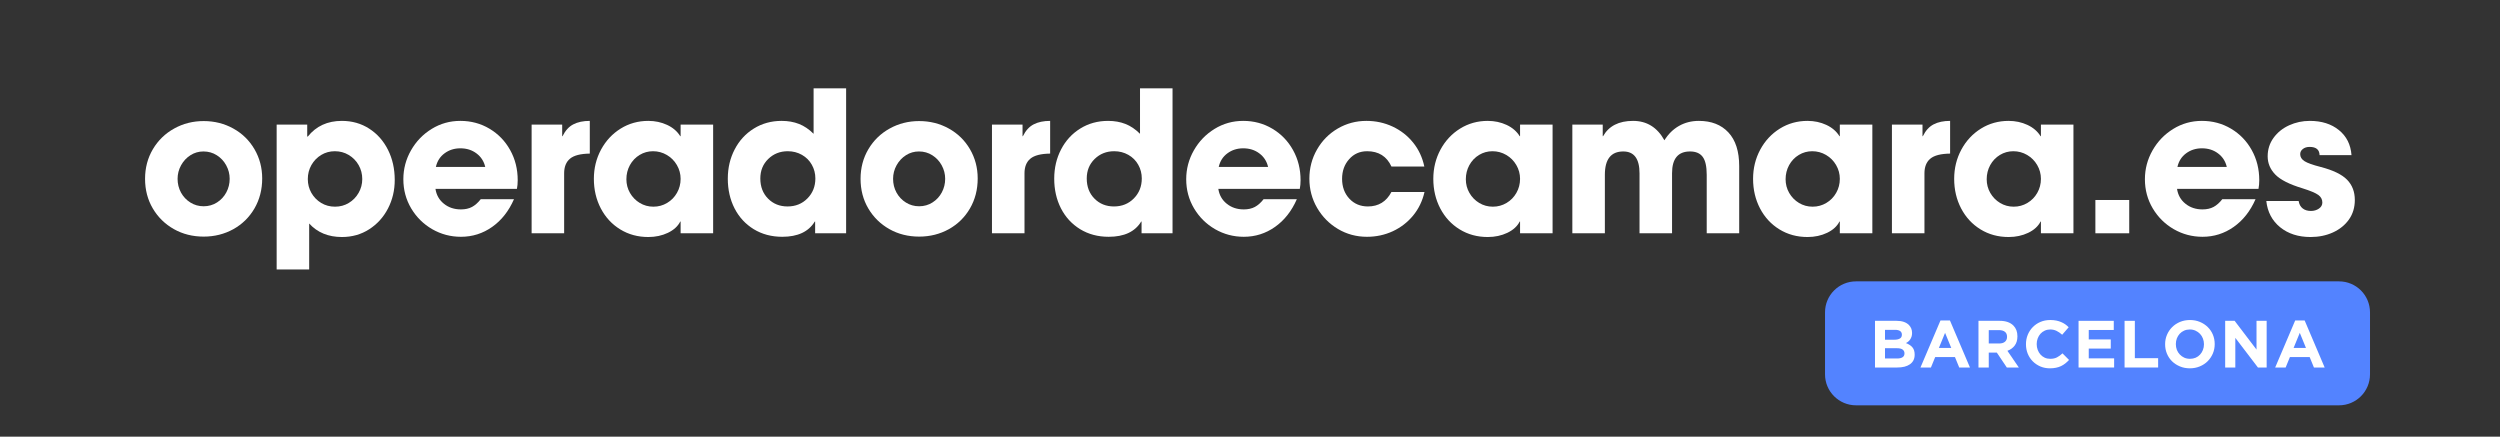 <?xml version="1.0" encoding="UTF-8"?>
<svg xmlns="http://www.w3.org/2000/svg" xmlns:xlink="http://www.w3.org/1999/xlink" width="1145" zoomAndPan="magnify" viewBox="0 0 858.75 150" height="200" preserveAspectRatio="xMidYMid meet" version="1.2">
  <rect x="0" y="0" width="858.75" height="150" fill="#333333" stroke="none"/>
  <defs></defs>
  <g id="2c547c313d">
    <g style="fill:#ffffff;fill-opacity:1;">
      <g transform="translate(47.548, 80.134)">
        <path style="stroke:none" d="M 22.406 1.141 C 18.633 1.141 15.223 0.281 12.172 -1.438 C 9.117 -3.164 6.707 -5.531 4.938 -8.531 C 3.164 -11.539 2.281 -14.93 2.281 -18.703 C 2.281 -22.461 3.176 -25.859 4.969 -28.891 C 6.77 -31.922 9.207 -34.285 12.281 -35.984 C 15.352 -37.691 18.727 -38.547 22.406 -38.547 C 26.125 -38.547 29.52 -37.691 32.594 -35.984 C 35.664 -34.285 38.086 -31.922 39.859 -28.891 C 41.629 -25.859 42.516 -22.504 42.516 -18.828 C 42.516 -15.016 41.629 -11.582 39.859 -8.531 C 38.086 -5.488 35.664 -3.113 32.594 -1.406 C 29.52 0.289 26.125 1.141 22.406 1.141 Z M 31.344 -18.703 C 31.344 -20.359 30.945 -21.906 30.156 -23.344 C 29.375 -24.781 28.301 -25.93 26.938 -26.797 C 25.57 -27.672 24.035 -28.109 22.328 -28.109 C 20.711 -28.109 19.234 -27.68 17.891 -26.828 C 16.547 -25.984 15.469 -24.832 14.656 -23.375 C 13.852 -21.914 13.453 -20.359 13.453 -18.703 C 13.453 -16.992 13.844 -15.422 14.625 -13.984 C 15.414 -12.555 16.492 -11.414 17.859 -10.562 C 19.223 -9.707 20.738 -9.281 22.406 -9.281 C 24.102 -9.281 25.633 -9.719 27 -10.594 C 28.375 -11.469 29.441 -12.625 30.203 -14.062 C 30.961 -15.5 31.344 -17.047 31.344 -18.703 Z M 31.344 -18.703 "></path>
      </g>
    </g>
    <g style="fill:#ffffff;fill-opacity:1;">
      <g transform="translate(90.999, 80.134)">
        <path style="stroke:none" d="M 14.531 -37.328 L 14.531 -33.234 L 14.734 -33.234 C 17.598 -36.816 21.5 -38.609 26.438 -38.609 C 29.938 -38.609 33.062 -37.723 35.812 -35.953 C 38.57 -34.18 40.723 -31.758 42.266 -28.688 C 43.816 -25.613 44.594 -22.148 44.594 -18.297 C 44.594 -14.754 43.816 -11.488 42.266 -8.5 C 40.723 -5.52 38.57 -3.145 35.812 -1.375 C 33.062 0.395 29.938 1.281 26.438 1.281 C 21.77 1.281 18.023 -0.266 15.203 -3.359 L 15.203 12.438 L 4.031 12.438 L 4.031 -37.328 Z M 33.438 -18.625 C 33.438 -20.375 33.02 -21.977 32.188 -23.438 C 31.352 -24.895 30.219 -26.051 28.781 -26.906 C 27.352 -27.758 25.766 -28.188 24.016 -28.188 C 22.305 -28.188 20.742 -27.758 19.328 -26.906 C 17.922 -26.051 16.801 -24.895 15.969 -23.438 C 15.145 -21.977 14.734 -20.375 14.734 -18.625 C 14.734 -16.883 15.145 -15.297 15.969 -13.859 C 16.801 -12.422 17.922 -11.273 19.328 -10.422 C 20.742 -9.566 22.328 -9.141 24.078 -9.141 C 25.828 -9.141 27.406 -9.566 28.812 -10.422 C 30.227 -11.273 31.352 -12.43 32.188 -13.891 C 33.02 -15.348 33.438 -16.926 33.438 -18.625 Z M 33.438 -18.625 "></path>
      </g>
    </g>
    <g style="fill:#ffffff;fill-opacity:1;">
      <g transform="translate(136.535, 80.134)">
        <path style="stroke:none" d="M 21.797 -8.203 C 23.273 -8.203 24.539 -8.484 25.594 -9.047 C 26.645 -9.609 27.645 -10.492 28.594 -11.703 L 40.016 -11.703 C 38.223 -7.617 35.723 -4.445 32.516 -2.188 C 29.316 0.07 25.742 1.203 21.797 1.203 C 18.254 1.203 14.969 0.332 11.938 -1.406 C 8.914 -3.156 6.504 -5.539 4.703 -8.562 C 2.91 -11.594 2.016 -14.926 2.016 -18.562 C 2.016 -22.102 2.891 -25.41 4.641 -28.484 C 6.391 -31.555 8.754 -34.008 11.734 -35.844 C 14.723 -37.688 18.008 -38.609 21.594 -38.609 C 25.27 -38.609 28.609 -37.711 31.609 -35.922 C 34.617 -34.129 36.984 -31.688 38.703 -28.594 C 40.43 -25.5 41.297 -22.047 41.297 -18.234 C 41.297 -17.148 41.207 -16.16 41.031 -15.266 L 13.047 -15.266 C 13.359 -13.16 14.32 -11.457 15.938 -10.156 C 17.551 -8.852 19.504 -8.203 21.797 -8.203 Z M 21.594 -29.188 C 19.531 -29.188 17.723 -28.613 16.172 -27.469 C 14.629 -26.332 13.633 -24.773 13.188 -22.797 L 30.141 -22.797 C 29.691 -24.734 28.691 -26.281 27.141 -27.438 C 25.598 -28.602 23.75 -29.188 21.594 -29.188 Z M 21.594 -29.188 "></path>
      </g>
    </g>
    <g style="fill:#ffffff;fill-opacity:1;">
      <g transform="translate(178.641, 80.134)">
        <path style="stroke:none" d="M 14.469 -37.328 L 14.469 -33.359 L 14.594 -33.359 C 15.539 -35.285 16.773 -36.641 18.297 -37.422 C 19.816 -38.211 21.703 -38.609 23.953 -38.609 L 23.953 -27.375 C 20.766 -27.332 18.5 -26.75 17.156 -25.625 C 15.812 -24.508 15.141 -22.828 15.141 -20.578 L 15.141 0 L 3.969 0 L 3.969 -37.328 Z M 14.469 -37.328 "></path>
      </g>
    </g>
    <g style="fill:#ffffff;fill-opacity:1;">
      <g transform="translate(201.712, 80.134)">
        <path style="stroke:none" d="M 31.953 -4.031 C 31.141 -2.414 29.723 -1.125 27.703 -0.156 C 25.691 0.801 23.453 1.281 20.984 1.281 C 17.398 1.281 14.18 0.406 11.328 -1.344 C 8.484 -3.094 6.266 -5.488 4.672 -8.531 C 3.078 -11.582 2.281 -14.973 2.281 -18.703 C 2.281 -22.328 3.098 -25.664 4.734 -28.719 C 6.379 -31.77 8.625 -34.18 11.469 -35.953 C 14.312 -37.723 17.484 -38.609 20.984 -38.609 C 23.316 -38.609 25.469 -38.148 27.438 -37.234 C 29.414 -36.316 30.922 -35.023 31.953 -33.359 L 32.078 -33.359 L 32.078 -37.328 L 43.25 -37.328 L 43.25 0 L 32.078 0 L 32.078 -4.031 Z M 32.078 -18.703 C 32.078 -20.398 31.648 -21.977 30.797 -23.438 C 29.953 -24.895 28.801 -26.051 27.344 -26.906 C 25.883 -27.758 24.301 -28.188 22.594 -28.188 C 20.938 -28.188 19.398 -27.758 17.984 -26.906 C 16.578 -26.051 15.469 -24.883 14.656 -23.406 C 13.852 -21.926 13.453 -20.312 13.453 -18.562 C 13.453 -16.863 13.863 -15.297 14.688 -13.859 C 15.52 -12.422 16.641 -11.273 18.047 -10.422 C 19.461 -9.566 21.023 -9.141 22.734 -9.141 C 24.441 -9.141 26.008 -9.566 27.438 -10.422 C 28.875 -11.273 30.004 -12.43 30.828 -13.891 C 31.66 -15.348 32.078 -16.953 32.078 -18.703 Z M 32.078 -18.703 "></path>
      </g>
    </g>
    <g style="fill:#ffffff;fill-opacity:1;">
      <g transform="translate(247.719, 80.134)">
        <path style="stroke:none" d="M 32.156 -4.031 C 30.039 -0.539 26.316 1.203 20.984 1.203 C 17.305 1.203 14.039 0.332 11.188 -1.406 C 8.344 -3.156 6.145 -5.539 4.594 -8.562 C 3.051 -11.594 2.281 -14.992 2.281 -18.766 C 2.281 -22.441 3.066 -25.789 4.641 -28.812 C 6.211 -31.844 8.41 -34.234 11.234 -35.984 C 14.055 -37.734 17.238 -38.609 20.781 -38.609 C 22.977 -38.609 24.961 -38.258 26.734 -37.562 C 28.504 -36.875 30.176 -35.742 31.75 -34.172 L 31.75 -49.781 L 42.922 -49.781 L 42.922 0 L 32.281 0 L 32.281 -4.031 Z M 32.359 -18.828 C 32.359 -20.535 31.953 -22.109 31.141 -23.547 C 30.336 -24.984 29.207 -26.113 27.75 -26.938 C 26.289 -27.77 24.664 -28.188 22.875 -28.188 C 20.227 -28.188 17.992 -27.301 16.172 -25.531 C 14.359 -23.758 13.453 -21.523 13.453 -18.828 C 13.453 -16.004 14.336 -13.695 16.109 -11.906 C 17.879 -10.113 20.109 -9.219 22.797 -9.219 C 25.535 -9.219 27.812 -10.133 29.625 -11.969 C 31.445 -13.812 32.359 -16.098 32.359 -18.828 Z M 32.359 -18.828 "></path>
      </g>
    </g>
    <g style="fill:#ffffff;fill-opacity:1;">
      <g transform="translate(293.322, 80.134)">
        <path style="stroke:none" d="M 22.406 1.141 C 18.633 1.141 15.223 0.281 12.172 -1.438 C 9.117 -3.164 6.707 -5.531 4.938 -8.531 C 3.164 -11.539 2.281 -14.93 2.281 -18.703 C 2.281 -22.461 3.176 -25.859 4.969 -28.891 C 6.77 -31.922 9.207 -34.285 12.281 -35.984 C 15.352 -37.691 18.727 -38.547 22.406 -38.547 C 26.125 -38.547 29.52 -37.691 32.594 -35.984 C 35.664 -34.285 38.086 -31.922 39.859 -28.891 C 41.629 -25.859 42.516 -22.504 42.516 -18.828 C 42.516 -15.016 41.629 -11.582 39.859 -8.531 C 38.086 -5.488 35.664 -3.113 32.594 -1.406 C 29.52 0.289 26.125 1.141 22.406 1.141 Z M 31.344 -18.703 C 31.344 -20.359 30.945 -21.906 30.156 -23.344 C 29.375 -24.781 28.301 -25.93 26.938 -26.797 C 25.57 -27.672 24.035 -28.109 22.328 -28.109 C 20.711 -28.109 19.234 -27.68 17.891 -26.828 C 16.547 -25.984 15.469 -24.832 14.656 -23.375 C 13.852 -21.914 13.453 -20.359 13.453 -18.703 C 13.453 -16.992 13.844 -15.422 14.625 -13.984 C 15.414 -12.555 16.492 -11.414 17.859 -10.562 C 19.223 -9.707 20.738 -9.281 22.406 -9.281 C 24.102 -9.281 25.633 -9.719 27 -10.594 C 28.375 -11.469 29.441 -12.625 30.203 -14.062 C 30.961 -15.5 31.344 -17.047 31.344 -18.703 Z M 31.344 -18.703 "></path>
      </g>
    </g>
    <g style="fill:#ffffff;fill-opacity:1;">
      <g transform="translate(336.773, 80.134)">
        <path style="stroke:none" d="M 14.469 -37.328 L 14.469 -33.359 L 14.594 -33.359 C 15.539 -35.285 16.773 -36.641 18.297 -37.422 C 19.816 -38.211 21.703 -38.609 23.953 -38.609 L 23.953 -27.375 C 20.766 -27.332 18.5 -26.75 17.156 -25.625 C 15.812 -24.508 15.141 -22.828 15.141 -20.578 L 15.141 0 L 3.969 0 L 3.969 -37.328 Z M 14.469 -37.328 "></path>
      </g>
    </g>
    <g style="fill:#ffffff;fill-opacity:1;">
      <g transform="translate(359.844, 80.134)">
        <path style="stroke:none" d="M 32.156 -4.031 C 30.039 -0.539 26.316 1.203 20.984 1.203 C 17.305 1.203 14.039 0.332 11.188 -1.406 C 8.344 -3.156 6.145 -5.539 4.594 -8.562 C 3.051 -11.594 2.281 -14.992 2.281 -18.766 C 2.281 -22.441 3.066 -25.789 4.641 -28.812 C 6.211 -31.844 8.41 -34.234 11.234 -35.984 C 14.055 -37.734 17.238 -38.609 20.781 -38.609 C 22.977 -38.609 24.961 -38.258 26.734 -37.562 C 28.504 -36.875 30.176 -35.742 31.75 -34.172 L 31.75 -49.781 L 42.922 -49.781 L 42.922 0 L 32.281 0 L 32.281 -4.031 Z M 32.359 -18.828 C 32.359 -20.535 31.953 -22.109 31.141 -23.547 C 30.336 -24.984 29.207 -26.113 27.75 -26.938 C 26.289 -27.77 24.664 -28.188 22.875 -28.188 C 20.227 -28.188 17.992 -27.301 16.172 -25.531 C 14.359 -23.758 13.453 -21.523 13.453 -18.828 C 13.453 -16.004 14.336 -13.695 16.109 -11.906 C 17.879 -10.113 20.109 -9.219 22.797 -9.219 C 25.535 -9.219 27.812 -10.133 29.625 -11.969 C 31.445 -13.812 32.359 -16.098 32.359 -18.828 Z M 32.359 -18.828 "></path>
      </g>
    </g>
    <g style="fill:#ffffff;fill-opacity:1;">
      <g transform="translate(405.447, 80.134)">
        <path style="stroke:none" d="M 21.797 -8.203 C 23.273 -8.203 24.539 -8.484 25.594 -9.047 C 26.645 -9.609 27.645 -10.492 28.594 -11.703 L 40.016 -11.703 C 38.223 -7.617 35.723 -4.445 32.516 -2.188 C 29.316 0.07 25.742 1.203 21.797 1.203 C 18.254 1.203 14.969 0.332 11.938 -1.406 C 8.914 -3.156 6.504 -5.539 4.703 -8.562 C 2.91 -11.594 2.016 -14.926 2.016 -18.562 C 2.016 -22.102 2.891 -25.41 4.641 -28.484 C 6.391 -31.555 8.754 -34.008 11.734 -35.844 C 14.723 -37.688 18.008 -38.609 21.594 -38.609 C 25.27 -38.609 28.609 -37.711 31.609 -35.922 C 34.617 -34.129 36.984 -31.688 38.703 -28.594 C 40.43 -25.5 41.297 -22.047 41.297 -18.234 C 41.297 -17.148 41.207 -16.16 41.031 -15.266 L 13.047 -15.266 C 13.359 -13.16 14.32 -11.457 15.938 -10.156 C 17.551 -8.852 19.504 -8.203 21.797 -8.203 Z M 21.594 -29.188 C 19.531 -29.188 17.723 -28.613 16.172 -27.469 C 14.629 -26.332 13.633 -24.773 13.188 -22.797 L 30.141 -22.797 C 29.691 -24.734 28.691 -26.281 27.141 -27.438 C 25.598 -28.602 23.75 -29.188 21.594 -29.188 Z M 21.594 -29.188 "></path>
      </g>
    </g>
    <g style="fill:#ffffff;fill-opacity:1;">
      <g transform="translate(447.553, 80.134)">
        <path style="stroke:none" d="M 22.062 -28.188 C 19.551 -28.188 17.488 -27.273 15.875 -25.453 C 14.258 -23.641 13.453 -21.391 13.453 -18.703 C 13.453 -15.961 14.281 -13.695 15.938 -11.906 C 17.602 -10.113 19.734 -9.219 22.328 -9.219 C 25.961 -9.219 28.656 -10.875 30.406 -14.188 L 41.766 -14.188 C 41.055 -11.094 39.75 -8.391 37.844 -6.078 C 35.938 -3.773 33.613 -1.984 30.875 -0.703 C 28.133 0.566 25.176 1.203 22 1.203 C 18.363 1.203 15.039 0.305 12.031 -1.484 C 9.031 -3.273 6.645 -5.691 4.875 -8.734 C 3.102 -11.785 2.219 -15.129 2.219 -18.766 C 2.219 -22.398 3.094 -25.738 4.844 -28.781 C 6.594 -31.832 8.969 -34.234 11.969 -35.984 C 14.977 -37.734 18.254 -38.609 21.797 -38.609 C 25.023 -38.609 28.031 -37.957 30.812 -36.656 C 33.594 -35.352 35.938 -33.523 37.844 -31.172 C 39.75 -28.816 41.035 -26.07 41.703 -22.938 L 30.406 -22.938 C 28.789 -26.438 26.008 -28.188 22.062 -28.188 Z M 22.062 -28.188 "></path>
      </g>
    </g>
    <g style="fill:#ffffff;fill-opacity:1;">
      <g transform="translate(490.062, 80.134)">
        <path style="stroke:none" d="M 31.953 -4.031 C 31.141 -2.414 29.723 -1.125 27.703 -0.156 C 25.691 0.801 23.453 1.281 20.984 1.281 C 17.398 1.281 14.18 0.406 11.328 -1.344 C 8.484 -3.094 6.266 -5.488 4.672 -8.531 C 3.078 -11.582 2.281 -14.973 2.281 -18.703 C 2.281 -22.328 3.098 -25.664 4.734 -28.719 C 6.379 -31.77 8.625 -34.18 11.469 -35.953 C 14.312 -37.723 17.484 -38.609 20.984 -38.609 C 23.316 -38.609 25.469 -38.148 27.438 -37.234 C 29.414 -36.316 30.922 -35.023 31.953 -33.359 L 32.078 -33.359 L 32.078 -37.328 L 43.25 -37.328 L 43.25 0 L 32.078 0 L 32.078 -4.031 Z M 32.078 -18.703 C 32.078 -20.398 31.648 -21.977 30.797 -23.438 C 29.953 -24.895 28.801 -26.051 27.344 -26.906 C 25.883 -27.758 24.301 -28.188 22.594 -28.188 C 20.938 -28.188 19.398 -27.758 17.984 -26.906 C 16.578 -26.051 15.469 -24.883 14.656 -23.406 C 13.852 -21.926 13.453 -20.312 13.453 -18.562 C 13.453 -16.863 13.863 -15.297 14.688 -13.859 C 15.52 -12.422 16.641 -11.273 18.047 -10.422 C 19.461 -9.566 21.023 -9.141 22.734 -9.141 C 24.441 -9.141 26.008 -9.566 27.438 -10.422 C 28.875 -11.273 30.004 -12.43 30.828 -13.891 C 31.66 -15.348 32.078 -16.953 32.078 -18.703 Z M 32.078 -18.703 "></path>
      </g>
    </g>
    <g style="fill:#ffffff;fill-opacity:1;">
      <g transform="translate(536.069, 80.134)">
        <path style="stroke:none" d="M 44.469 -28.109 C 40.344 -28.109 38.281 -25.625 38.281 -20.656 L 38.281 0 L 27.109 0 L 27.109 -20.578 C 27.109 -25.598 25.25 -28.109 21.531 -28.109 C 17.312 -28.109 15.203 -25.441 15.203 -20.109 L 15.203 0 L 4.031 0 L 4.031 -37.328 L 14.469 -37.328 L 14.469 -33.359 L 14.594 -33.359 C 16.57 -36.859 20.004 -38.609 24.891 -38.609 C 29.598 -38.609 33.188 -36.391 35.656 -31.953 C 37 -34.109 38.676 -35.754 40.688 -36.891 C 42.707 -38.035 44.973 -38.609 47.484 -38.609 C 51.797 -38.609 55.18 -37.285 57.641 -34.641 C 60.109 -31.992 61.344 -28.141 61.344 -23.078 L 61.344 0 L 50.188 0 L 50.188 -20.109 C 50.188 -22.984 49.723 -25.035 48.797 -26.266 C 47.879 -27.492 46.438 -28.109 44.469 -28.109 Z M 44.469 -28.109 "></path>
      </g>
    </g>
    <g style="fill:#ffffff;fill-opacity:1;">
      <g transform="translate(599.901, 80.134)">
        <path style="stroke:none" d="M 31.953 -4.031 C 31.141 -2.414 29.723 -1.125 27.703 -0.156 C 25.691 0.801 23.453 1.281 20.984 1.281 C 17.398 1.281 14.18 0.406 11.328 -1.344 C 8.484 -3.094 6.266 -5.488 4.672 -8.531 C 3.078 -11.582 2.281 -14.973 2.281 -18.703 C 2.281 -22.328 3.098 -25.664 4.734 -28.719 C 6.379 -31.77 8.625 -34.18 11.469 -35.953 C 14.312 -37.723 17.484 -38.609 20.984 -38.609 C 23.316 -38.609 25.469 -38.148 27.438 -37.234 C 29.414 -36.316 30.922 -35.023 31.953 -33.359 L 32.078 -33.359 L 32.078 -37.328 L 43.25 -37.328 L 43.25 0 L 32.078 0 L 32.078 -4.031 Z M 32.078 -18.703 C 32.078 -20.398 31.648 -21.977 30.797 -23.438 C 29.953 -24.895 28.801 -26.051 27.344 -26.906 C 25.883 -27.758 24.301 -28.188 22.594 -28.188 C 20.938 -28.188 19.398 -27.758 17.984 -26.906 C 16.578 -26.051 15.469 -24.883 14.656 -23.406 C 13.852 -21.926 13.453 -20.312 13.453 -18.562 C 13.453 -16.863 13.863 -15.297 14.688 -13.859 C 15.52 -12.422 16.641 -11.273 18.047 -10.422 C 19.461 -9.566 21.023 -9.141 22.734 -9.141 C 24.441 -9.141 26.008 -9.566 27.438 -10.422 C 28.875 -11.273 30.004 -12.43 30.828 -13.891 C 31.66 -15.348 32.078 -16.953 32.078 -18.703 Z M 32.078 -18.703 "></path>
      </g>
    </g>
    <g style="fill:#ffffff;fill-opacity:1;">
      <g transform="translate(645.908, 80.134)">
        <path style="stroke:none" d="M 14.469 -37.328 L 14.469 -33.359 L 14.594 -33.359 C 15.539 -35.285 16.773 -36.641 18.297 -37.422 C 19.816 -38.211 21.703 -38.609 23.953 -38.609 L 23.953 -27.375 C 20.766 -27.332 18.5 -26.75 17.156 -25.625 C 15.812 -24.508 15.141 -22.828 15.141 -20.578 L 15.141 0 L 3.969 0 L 3.969 -37.328 Z M 14.469 -37.328 "></path>
      </g>
    </g>
    <g style="fill:#ffffff;fill-opacity:1;">
      <g transform="translate(668.978, 80.134)">
        <path style="stroke:none" d="M 31.953 -4.031 C 31.141 -2.414 29.723 -1.125 27.703 -0.156 C 25.691 0.801 23.453 1.281 20.984 1.281 C 17.398 1.281 14.18 0.406 11.328 -1.344 C 8.484 -3.094 6.266 -5.488 4.672 -8.531 C 3.078 -11.582 2.281 -14.973 2.281 -18.703 C 2.281 -22.328 3.098 -25.664 4.734 -28.719 C 6.379 -31.77 8.625 -34.18 11.469 -35.953 C 14.312 -37.723 17.484 -38.609 20.984 -38.609 C 23.316 -38.609 25.469 -38.148 27.438 -37.234 C 29.414 -36.316 30.922 -35.023 31.953 -33.359 L 32.078 -33.359 L 32.078 -37.328 L 43.25 -37.328 L 43.25 0 L 32.078 0 L 32.078 -4.031 Z M 32.078 -18.703 C 32.078 -20.398 31.648 -21.977 30.797 -23.438 C 29.953 -24.895 28.801 -26.051 27.344 -26.906 C 25.883 -27.758 24.301 -28.188 22.594 -28.188 C 20.938 -28.188 19.398 -27.758 17.984 -26.906 C 16.578 -26.051 15.469 -24.883 14.656 -23.406 C 13.852 -21.926 13.453 -20.312 13.453 -18.562 C 13.453 -16.863 13.863 -15.297 14.688 -13.859 C 15.52 -12.422 16.641 -11.273 18.047 -10.422 C 19.461 -9.566 21.023 -9.141 22.734 -9.141 C 24.441 -9.141 26.008 -9.566 27.438 -10.422 C 28.875 -11.273 30.004 -12.43 30.828 -13.891 C 31.66 -15.348 32.078 -16.953 32.078 -18.703 Z M 32.078 -18.703 "></path>
      </g>
    </g>
    <g style="fill:#ffffff;fill-opacity:1;">
      <g transform="translate(714.985, 80.134)">
        <path style="stroke:none" d="M 16.406 -11.438 L 16.406 0 L 4.781 0 L 4.781 -11.438 Z M 16.406 -11.438 "></path>
      </g>
    </g>
    <g style="fill:#ffffff;fill-opacity:1;">
      <g transform="translate(734.76, 80.134)">
        <path style="stroke:none" d="M 21.797 -8.203 C 23.273 -8.203 24.539 -8.484 25.594 -9.047 C 26.645 -9.609 27.645 -10.492 28.594 -11.703 L 40.016 -11.703 C 38.223 -7.617 35.723 -4.445 32.516 -2.188 C 29.316 0.07 25.742 1.203 21.797 1.203 C 18.254 1.203 14.969 0.332 11.938 -1.406 C 8.914 -3.156 6.504 -5.539 4.703 -8.562 C 2.91 -11.594 2.016 -14.926 2.016 -18.562 C 2.016 -22.102 2.891 -25.41 4.641 -28.484 C 6.391 -31.555 8.754 -34.008 11.734 -35.844 C 14.723 -37.688 18.008 -38.609 21.594 -38.609 C 25.27 -38.609 28.609 -37.711 31.609 -35.922 C 34.617 -34.129 36.984 -31.688 38.703 -28.594 C 40.43 -25.5 41.297 -22.047 41.297 -18.234 C 41.297 -17.148 41.207 -16.16 41.031 -15.266 L 13.047 -15.266 C 13.359 -13.16 14.32 -11.457 15.938 -10.156 C 17.551 -8.852 19.504 -8.203 21.797 -8.203 Z M 21.594 -29.188 C 19.531 -29.188 17.723 -28.613 16.172 -27.469 C 14.629 -26.332 13.633 -24.773 13.188 -22.797 L 30.141 -22.797 C 29.691 -24.734 28.691 -26.281 27.141 -27.438 C 25.598 -28.602 23.75 -29.188 21.594 -29.188 Z M 21.594 -29.188 "></path>
      </g>
    </g>
    <g style="fill:#ffffff;fill-opacity:1;">
      <g transform="translate(776.866, 80.134)">
        <path style="stroke:none" d="M 16.484 -29.672 C 15.535 -29.672 14.758 -29.43 14.156 -28.953 C 13.551 -28.484 13.25 -27.891 13.25 -27.172 C 13.25 -26.191 13.754 -25.383 14.766 -24.75 C 15.773 -24.125 17.602 -23.473 20.25 -22.797 C 24.551 -21.68 27.586 -20.211 29.359 -18.391 C 31.129 -16.578 32.016 -14.258 32.016 -11.438 C 32.016 -8.875 31.344 -6.641 30 -4.734 C 28.656 -2.836 26.828 -1.359 24.516 -0.297 C 22.203 0.754 19.633 1.281 16.812 1.281 C 12.602 1.281 9.117 0.16 6.359 -2.078 C 3.598 -4.328 2.016 -7.332 1.609 -11.094 L 12.719 -11.094 C 12.895 -9.977 13.352 -9.129 14.094 -8.547 C 14.832 -7.961 15.785 -7.672 16.953 -7.672 C 17.984 -7.672 18.891 -7.938 19.672 -8.469 C 20.461 -9.008 20.859 -9.707 20.859 -10.562 C 20.859 -11.633 20.395 -12.504 19.469 -13.172 C 18.551 -13.848 16.723 -14.613 13.984 -15.469 C 9.547 -16.812 6.453 -18.379 4.703 -20.172 C 2.953 -21.973 2.078 -24.062 2.078 -26.438 C 2.078 -28.812 2.75 -30.926 4.094 -32.781 C 5.445 -34.645 7.234 -36.082 9.453 -37.094 C 11.672 -38.102 14.035 -38.609 16.547 -38.609 C 20.629 -38.609 23.969 -37.551 26.562 -35.438 C 29.164 -33.332 30.602 -30.469 30.875 -26.844 L 19.906 -26.844 C 19.863 -28.727 18.723 -29.672 16.484 -29.672 Z M 16.484 -29.672 "></path>
      </g>
    </g>
    <path style=" stroke:none;fill-rule:nonzero;fill:#5383ff;fill-opacity:1;" d="M 637.543 96.648 L 803.453 96.648 C 809.332 96.648 814.098 101.414 814.098 107.293 L 814.098 128.582 C 814.098 134.461 809.332 139.227 803.453 139.227 L 637.543 139.227 C 631.66 139.227 626.895 134.461 626.895 128.582 L 626.895 107.293 C 626.895 101.414 631.66 96.648 637.543 96.648 Z M 637.543 96.648 "></path>
    <g style="fill:#ffffff;fill-opacity:1;">
      <g transform="translate(642.139, 126.237)">
        <path style="stroke:none" d="M 1.922 -16.031 L 9.375 -16.031 C 11.219 -16.031 12.613 -15.555 13.562 -14.609 C 14.289 -13.879 14.656 -12.973 14.656 -11.891 L 14.656 -11.844 C 14.656 -11.383 14.598 -10.977 14.484 -10.625 C 14.367 -10.281 14.219 -9.961 14.031 -9.672 C 13.844 -9.391 13.617 -9.141 13.359 -8.922 C 13.109 -8.711 12.836 -8.535 12.547 -8.391 C 13.484 -8.035 14.219 -7.555 14.75 -6.953 C 15.281 -6.348 15.547 -5.508 15.547 -4.438 L 15.547 -4.391 C 15.547 -3.66 15.406 -3.02 15.125 -2.469 C 14.844 -1.926 14.438 -1.469 13.906 -1.094 C 13.383 -0.727 12.754 -0.453 12.016 -0.266 C 11.273 -0.086 10.453 0 9.547 0 L 1.922 0 Z M 11.156 -11.297 C 11.156 -11.828 10.957 -12.234 10.562 -12.516 C 10.164 -12.797 9.594 -12.938 8.844 -12.938 L 5.359 -12.938 L 5.359 -9.547 L 8.609 -9.547 C 9.391 -9.547 10.008 -9.68 10.469 -9.953 C 10.926 -10.223 11.156 -10.656 11.156 -11.25 Z M 12.047 -4.875 C 12.047 -5.414 11.836 -5.844 11.422 -6.156 C 11.016 -6.469 10.352 -6.625 9.438 -6.625 L 5.359 -6.625 L 5.359 -3.094 L 9.547 -3.094 C 10.328 -3.094 10.938 -3.234 11.375 -3.516 C 11.82 -3.797 12.047 -4.234 12.047 -4.828 Z M 12.047 -4.875 "></path>
      </g>
    </g>
    <g style="fill:#ffffff;fill-opacity:1;">
      <g transform="translate(659.133, 126.237)">
        <path style="stroke:none" d="M 7.422 -16.156 L 10.672 -16.156 L 17.547 0 L 13.859 0 L 12.391 -3.594 L 5.609 -3.594 L 4.141 0 L 0.547 0 Z M 11.125 -6.719 L 9 -11.906 L 6.875 -6.719 Z M 11.125 -6.719 "></path>
      </g>
    </g>
    <g style="fill:#ffffff;fill-opacity:1;">
      <g transform="translate(677.685, 126.237)">
        <path style="stroke:none" d="M 1.922 -16.031 L 9.25 -16.031 C 11.281 -16.031 12.836 -15.488 13.922 -14.406 C 14.836 -13.488 15.297 -12.27 15.297 -10.75 L 15.297 -10.703 C 15.297 -9.398 14.977 -8.336 14.344 -7.516 C 13.719 -6.703 12.891 -6.109 11.859 -5.734 L 15.781 0 L 11.656 0 L 8.219 -5.125 L 5.453 -5.125 L 5.453 0 L 1.922 0 Z M 9.031 -8.25 C 9.895 -8.25 10.562 -8.453 11.031 -8.859 C 11.5 -9.273 11.734 -9.828 11.734 -10.516 L 11.734 -10.562 C 11.734 -11.32 11.488 -11.891 11 -12.266 C 10.508 -12.648 9.828 -12.844 8.953 -12.844 L 5.453 -12.844 L 5.453 -8.25 Z M 9.031 -8.25 "></path>
      </g>
    </g>
    <g style="fill:#ffffff;fill-opacity:1;">
      <g transform="translate(694.701, 126.237)">
        <path style="stroke:none" d="M 9.438 0.281 C 8.258 0.281 7.164 0.066 6.156 -0.359 C 5.156 -0.797 4.285 -1.383 3.547 -2.125 C 2.816 -2.863 2.242 -3.734 1.828 -4.734 C 1.422 -5.742 1.219 -6.82 1.219 -7.969 L 1.219 -8.016 C 1.219 -9.16 1.422 -10.234 1.828 -11.234 C 2.242 -12.234 2.816 -13.109 3.547 -13.859 C 4.285 -14.617 5.164 -15.219 6.188 -15.656 C 7.207 -16.094 8.336 -16.312 9.578 -16.312 C 10.328 -16.312 11.008 -16.25 11.625 -16.125 C 12.238 -16 12.797 -15.828 13.297 -15.609 C 13.805 -15.398 14.273 -15.145 14.703 -14.844 C 15.129 -14.539 15.523 -14.203 15.891 -13.828 L 13.656 -11.25 C 13.031 -11.812 12.391 -12.254 11.734 -12.578 C 11.086 -12.898 10.359 -13.062 9.547 -13.062 C 8.879 -13.062 8.258 -12.93 7.688 -12.672 C 7.113 -12.41 6.617 -12.051 6.203 -11.594 C 5.797 -11.133 5.477 -10.602 5.25 -10 C 5.02 -9.395 4.906 -8.75 4.906 -8.062 L 4.906 -8.016 C 4.906 -7.328 5.02 -6.676 5.25 -6.062 C 5.477 -5.457 5.789 -4.926 6.188 -4.469 C 6.594 -4.008 7.082 -3.645 7.656 -3.375 C 8.227 -3.113 8.859 -2.984 9.547 -2.984 C 10.461 -2.984 11.238 -3.148 11.875 -3.484 C 12.508 -3.816 13.141 -4.273 13.766 -4.859 L 16.016 -2.594 C 15.598 -2.145 15.164 -1.742 14.719 -1.391 C 14.281 -1.047 13.797 -0.742 13.266 -0.484 C 12.742 -0.234 12.172 -0.047 11.547 0.078 C 10.922 0.211 10.219 0.281 9.438 0.281 Z M 9.438 0.281 "></path>
      </g>
    </g>
    <g style="fill:#ffffff;fill-opacity:1;">
      <g transform="translate(712.062, 126.237)">
        <path style="stroke:none" d="M 1.922 -16.031 L 14.016 -16.031 L 14.016 -12.891 L 5.422 -12.891 L 5.422 -9.641 L 12.984 -9.641 L 12.984 -6.5 L 5.422 -6.5 L 5.422 -3.141 L 14.141 -3.141 L 14.141 0 L 1.922 0 Z M 1.922 -16.031 "></path>
      </g>
    </g>
    <g style="fill:#ffffff;fill-opacity:1;">
      <g transform="translate(727.865, 126.237)">
        <path style="stroke:none" d="M 1.922 -16.031 L 5.453 -16.031 L 5.453 -3.203 L 13.453 -3.203 L 13.453 0 L 1.922 0 Z M 1.922 -16.031 "></path>
      </g>
    </g>
    <g style="fill:#ffffff;fill-opacity:1;">
      <g transform="translate(742.5, 126.237)">
        <path style="stroke:none" d="M 9.719 0.281 C 8.477 0.281 7.336 0.062 6.297 -0.375 C 5.254 -0.812 4.352 -1.398 3.594 -2.141 C 2.844 -2.879 2.258 -3.75 1.844 -4.75 C 1.426 -5.75 1.219 -6.82 1.219 -7.969 L 1.219 -8.016 C 1.219 -9.16 1.43 -10.234 1.859 -11.234 C 2.285 -12.234 2.875 -13.109 3.625 -13.859 C 4.383 -14.617 5.285 -15.219 6.328 -15.656 C 7.379 -16.094 8.523 -16.312 9.766 -16.312 C 10.992 -16.312 12.129 -16.094 13.172 -15.656 C 14.211 -15.219 15.109 -14.629 15.859 -13.891 C 16.617 -13.148 17.207 -12.281 17.625 -11.281 C 18.039 -10.281 18.25 -9.207 18.25 -8.062 L 18.25 -8.016 C 18.25 -6.867 18.035 -5.797 17.609 -4.797 C 17.18 -3.797 16.586 -2.914 15.828 -2.156 C 15.078 -1.406 14.176 -0.812 13.125 -0.375 C 12.082 0.062 10.945 0.281 9.719 0.281 Z M 9.766 -2.984 C 10.461 -2.984 11.109 -3.109 11.703 -3.359 C 12.297 -3.617 12.801 -3.977 13.219 -4.438 C 13.645 -4.895 13.973 -5.426 14.203 -6.031 C 14.441 -6.633 14.562 -7.281 14.562 -7.969 L 14.562 -8.016 C 14.562 -8.703 14.441 -9.348 14.203 -9.953 C 13.973 -10.566 13.641 -11.102 13.203 -11.562 C 12.766 -12.02 12.25 -12.383 11.656 -12.656 C 11.062 -12.926 10.414 -13.062 9.719 -13.062 C 9 -13.062 8.344 -12.93 7.75 -12.672 C 7.164 -12.41 6.66 -12.051 6.234 -11.594 C 5.816 -11.133 5.488 -10.602 5.25 -10 C 5.02 -9.395 4.906 -8.75 4.906 -8.062 L 4.906 -8.016 C 4.906 -7.328 5.02 -6.676 5.25 -6.062 C 5.488 -5.457 5.828 -4.926 6.266 -4.469 C 6.703 -4.008 7.211 -3.645 7.797 -3.375 C 8.391 -3.113 9.047 -2.984 9.766 -2.984 Z M 9.766 -2.984 "></path>
      </g>
    </g>
    <g style="fill:#ffffff;fill-opacity:1;">
      <g transform="translate(762.425, 126.237)">
        <path style="stroke:none" d="M 1.922 -16.031 L 5.172 -16.031 L 12.688 -6.156 L 12.688 -16.031 L 16.172 -16.031 L 16.172 0 L 13.172 0 L 5.406 -10.188 L 5.406 0 L 1.922 0 Z M 1.922 -16.031 "></path>
      </g>
    </g>
    <g style="fill:#ffffff;fill-opacity:1;">
      <g transform="translate(780.976, 126.237)">
        <path style="stroke:none" d="M 7.422 -16.156 L 10.672 -16.156 L 17.547 0 L 13.859 0 L 12.391 -3.594 L 5.609 -3.594 L 4.141 0 L 0.547 0 Z M 11.125 -6.719 L 9 -11.906 L 6.875 -6.719 Z M 11.125 -6.719 "></path>
      </g>
    </g>
  </g>
</svg>
